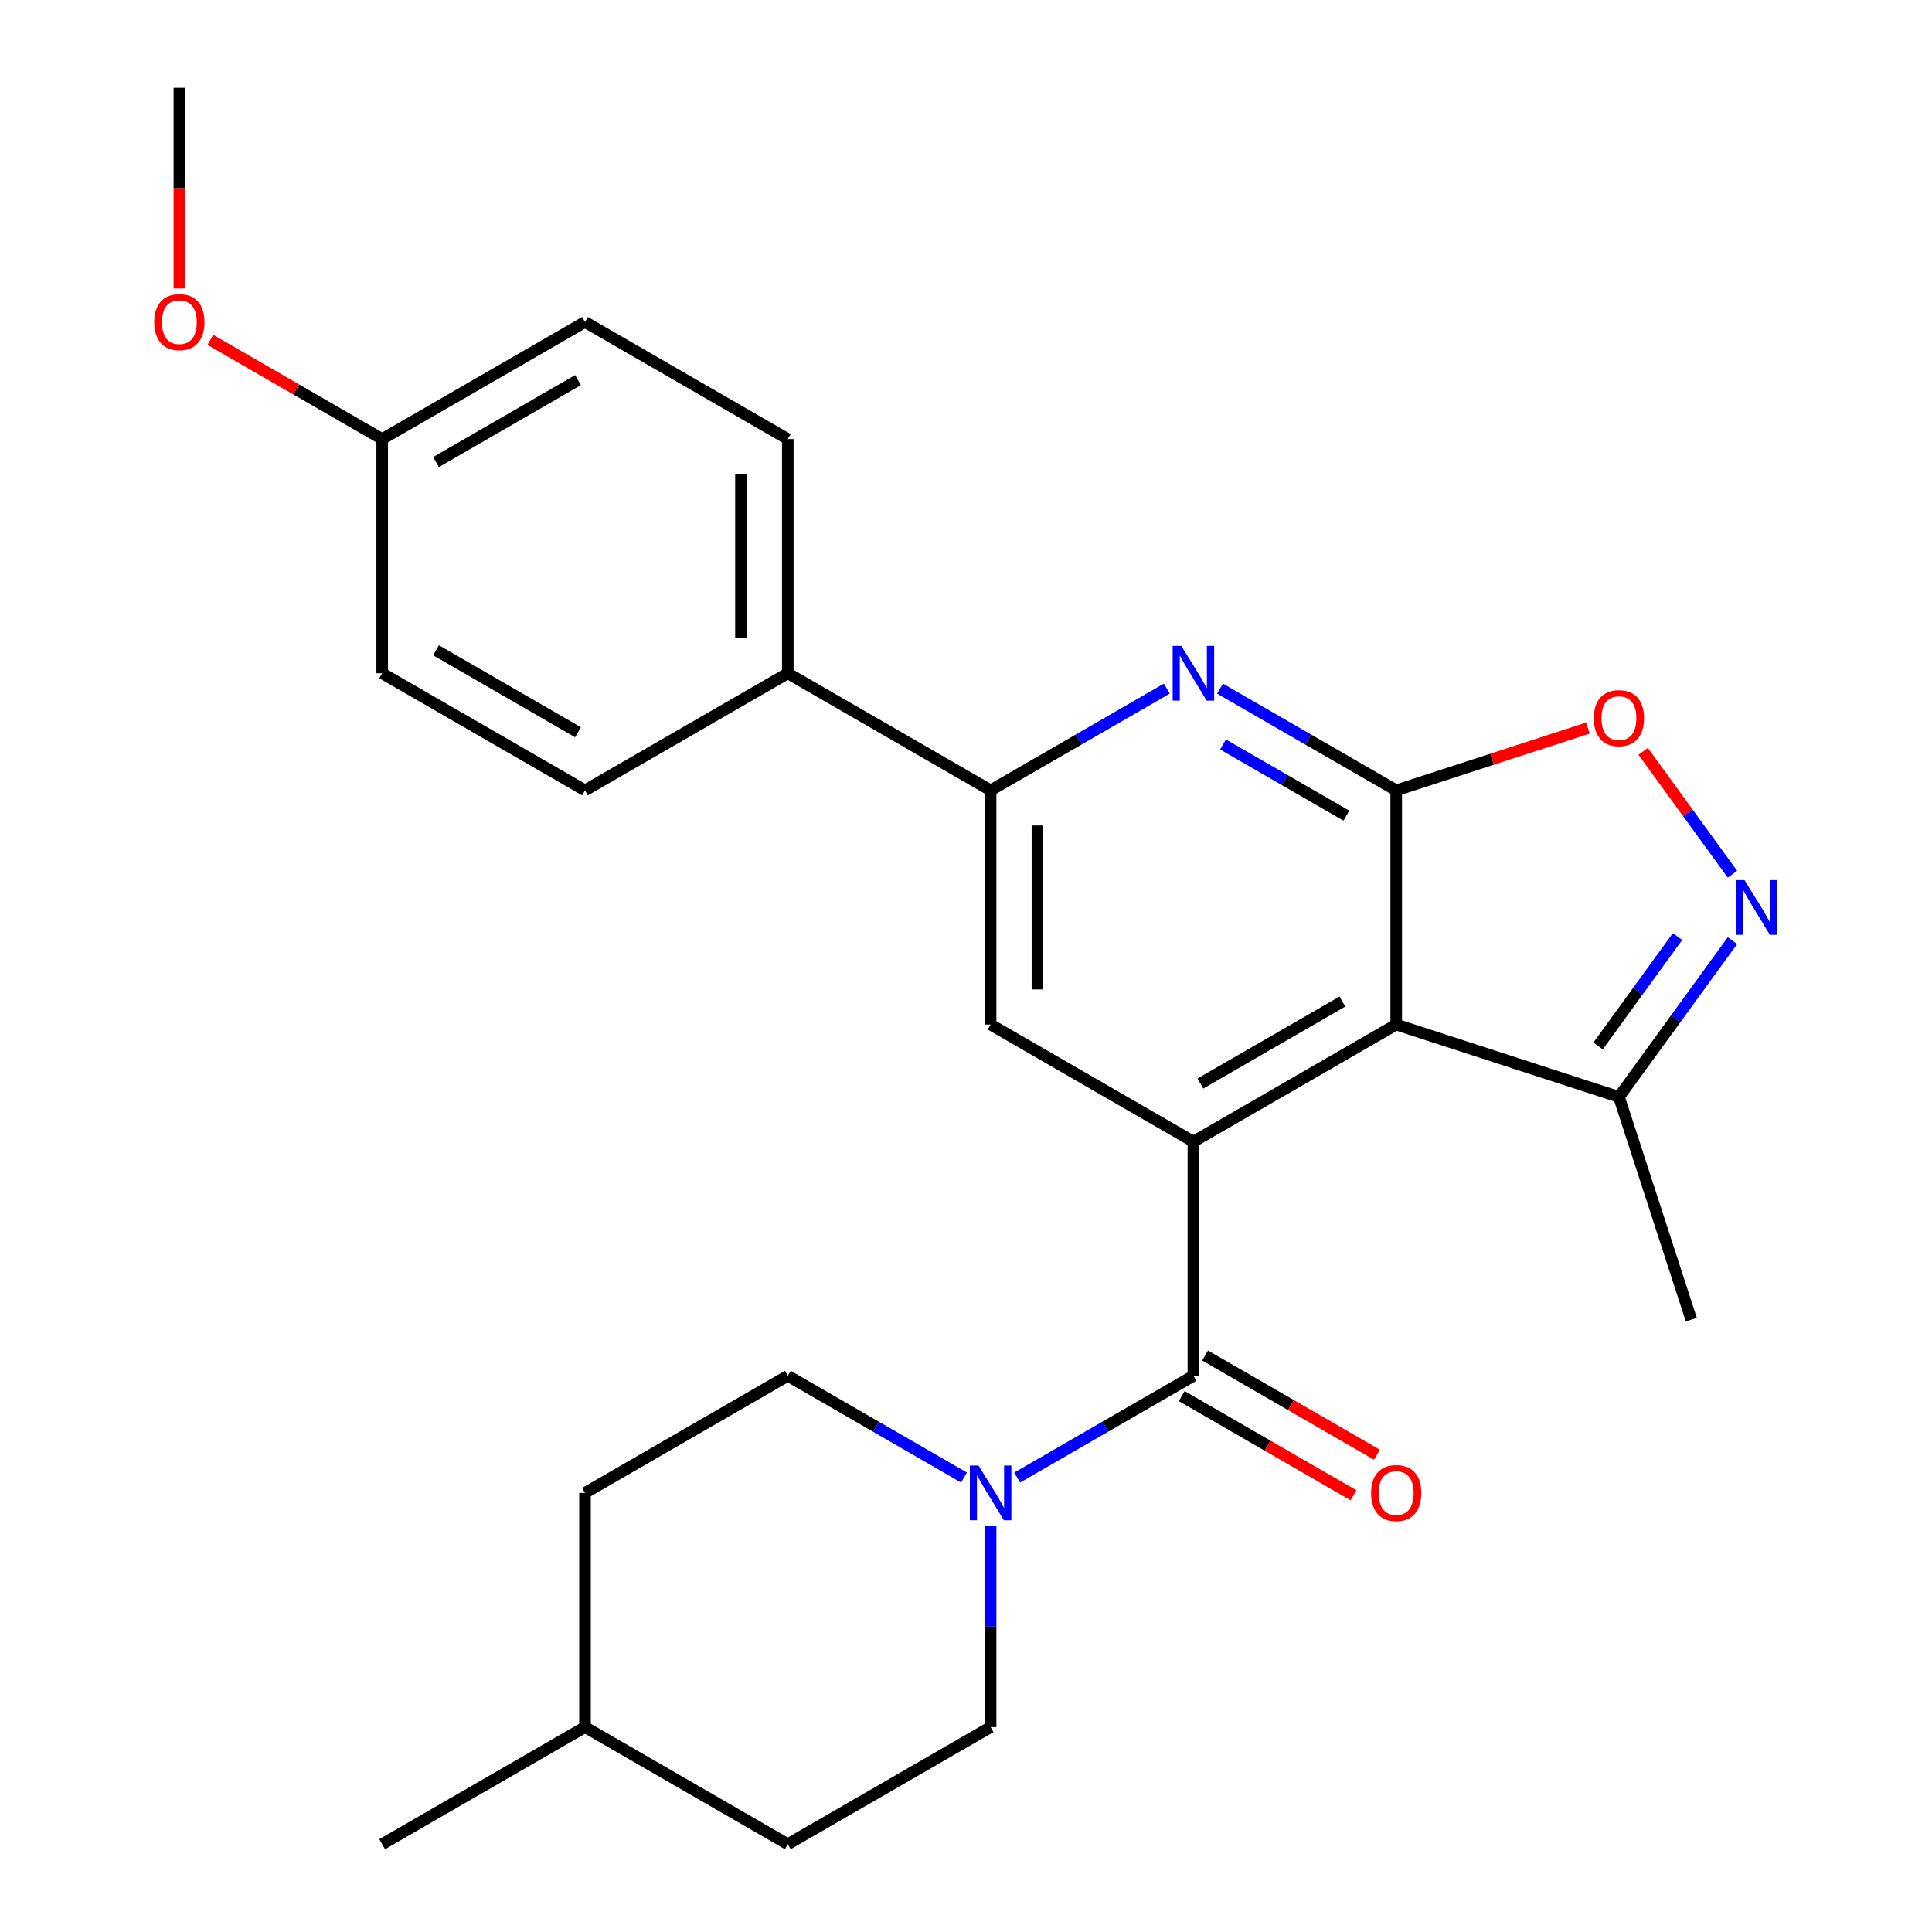 <?xml version='1.0' encoding='iso-8859-1'?>
<svg version='1.1' baseProfile='full'
              xmlns='http://www.w3.org/2000/svg'
                      xmlns:rdkit='http://www.rdkit.org/xml'
                      xmlns:xlink='http://www.w3.org/1999/xlink'
                  xml:space='preserve'
width='1000px' height='1000px' viewBox='0 0 1000 1000'>
<!-- END OF HEADER -->
<rect style='opacity:1.0;fill:#FFFFFF;stroke:none' width='1000' height='1000' x='0' y='0'> </rect>
<path class='bond-0' d='M 722.682,409.091 L 722.682,530.303' style='fill:none;fill-rule:evenodd;stroke:#000000;stroke-width:6px;stroke-linecap:butt;stroke-linejoin:miter;stroke-opacity:1' />
<path class='bond-3' d='M 722.682,409.091 L 677.081,382.763' style='fill:none;fill-rule:evenodd;stroke:#000000;stroke-width:6px;stroke-linecap:butt;stroke-linejoin:miter;stroke-opacity:1' />
<path class='bond-3' d='M 677.081,382.763 L 631.48,356.435' style='fill:none;fill-rule:evenodd;stroke:#0000FF;stroke-width:6px;stroke-linecap:butt;stroke-linejoin:miter;stroke-opacity:1' />
<path class='bond-3' d='M 696.881,422.187 L 664.96,403.758' style='fill:none;fill-rule:evenodd;stroke:#000000;stroke-width:6px;stroke-linecap:butt;stroke-linejoin:miter;stroke-opacity:1' />
<path class='bond-3' d='M 664.96,403.758 L 633.039,385.328' style='fill:none;fill-rule:evenodd;stroke:#0000FF;stroke-width:6px;stroke-linecap:butt;stroke-linejoin:miter;stroke-opacity:1' />
<path class='bond-5' d='M 722.682,409.091 L 772.307,392.967' style='fill:none;fill-rule:evenodd;stroke:#000000;stroke-width:6px;stroke-linecap:butt;stroke-linejoin:miter;stroke-opacity:1' />
<path class='bond-5' d='M 772.307,392.967 L 821.932,376.843' style='fill:none;fill-rule:evenodd;stroke:#FF0000;stroke-width:6px;stroke-linecap:butt;stroke-linejoin:miter;stroke-opacity:1' />
<path class='bond-1' d='M 722.682,530.303 L 617.71,590.909' style='fill:none;fill-rule:evenodd;stroke:#000000;stroke-width:6px;stroke-linecap:butt;stroke-linejoin:miter;stroke-opacity:1' />
<path class='bond-1' d='M 694.815,518.399 L 621.334,560.824' style='fill:none;fill-rule:evenodd;stroke:#000000;stroke-width:6px;stroke-linecap:butt;stroke-linejoin:miter;stroke-opacity:1' />
<path class='bond-9' d='M 722.682,530.303 L 837.962,567.76' style='fill:none;fill-rule:evenodd;stroke:#000000;stroke-width:6px;stroke-linecap:butt;stroke-linejoin:miter;stroke-opacity:1' />
<path class='bond-2' d='M 617.71,590.909 L 617.71,712.121' style='fill:none;fill-rule:evenodd;stroke:#000000;stroke-width:6px;stroke-linecap:butt;stroke-linejoin:miter;stroke-opacity:1' />
<path class='bond-27' d='M 617.71,590.909 L 512.737,530.303' style='fill:none;fill-rule:evenodd;stroke:#000000;stroke-width:6px;stroke-linecap:butt;stroke-linejoin:miter;stroke-opacity:1' />
<path class='bond-6' d='M 617.71,712.121 L 572.108,738.449' style='fill:none;fill-rule:evenodd;stroke:#000000;stroke-width:6px;stroke-linecap:butt;stroke-linejoin:miter;stroke-opacity:1' />
<path class='bond-6' d='M 572.108,738.449 L 526.507,764.777' style='fill:none;fill-rule:evenodd;stroke:#0000FF;stroke-width:6px;stroke-linecap:butt;stroke-linejoin:miter;stroke-opacity:1' />
<path class='bond-11' d='M 611.649,722.618 L 656.12,748.294' style='fill:none;fill-rule:evenodd;stroke:#000000;stroke-width:6px;stroke-linecap:butt;stroke-linejoin:miter;stroke-opacity:1' />
<path class='bond-11' d='M 656.12,748.294 L 700.592,773.969' style='fill:none;fill-rule:evenodd;stroke:#FF0000;stroke-width:6px;stroke-linecap:butt;stroke-linejoin:miter;stroke-opacity:1' />
<path class='bond-11' d='M 623.77,701.624 L 668.242,727.299' style='fill:none;fill-rule:evenodd;stroke:#000000;stroke-width:6px;stroke-linecap:butt;stroke-linejoin:miter;stroke-opacity:1' />
<path class='bond-11' d='M 668.242,727.299 L 712.713,752.975' style='fill:none;fill-rule:evenodd;stroke:#FF0000;stroke-width:6px;stroke-linecap:butt;stroke-linejoin:miter;stroke-opacity:1' />
<path class='bond-7' d='M 603.939,356.435 L 558.338,382.763' style='fill:none;fill-rule:evenodd;stroke:#0000FF;stroke-width:6px;stroke-linecap:butt;stroke-linejoin:miter;stroke-opacity:1' />
<path class='bond-7' d='M 558.338,382.763 L 512.737,409.091' style='fill:none;fill-rule:evenodd;stroke:#000000;stroke-width:6px;stroke-linecap:butt;stroke-linejoin:miter;stroke-opacity:1' />
<path class='bond-4' d='M 896.719,452.507 L 873.61,420.7' style='fill:none;fill-rule:evenodd;stroke:#0000FF;stroke-width:6px;stroke-linecap:butt;stroke-linejoin:miter;stroke-opacity:1' />
<path class='bond-4' d='M 873.61,420.7 L 850.502,388.893' style='fill:none;fill-rule:evenodd;stroke:#FF0000;stroke-width:6px;stroke-linecap:butt;stroke-linejoin:miter;stroke-opacity:1' />
<path class='bond-26' d='M 896.719,486.887 L 867.341,527.323' style='fill:none;fill-rule:evenodd;stroke:#0000FF;stroke-width:6px;stroke-linecap:butt;stroke-linejoin:miter;stroke-opacity:1' />
<path class='bond-26' d='M 867.341,527.323 L 837.962,567.76' style='fill:none;fill-rule:evenodd;stroke:#000000;stroke-width:6px;stroke-linecap:butt;stroke-linejoin:miter;stroke-opacity:1' />
<path class='bond-26' d='M 868.293,484.769 L 847.728,513.074' style='fill:none;fill-rule:evenodd;stroke:#0000FF;stroke-width:6px;stroke-linecap:butt;stroke-linejoin:miter;stroke-opacity:1' />
<path class='bond-26' d='M 847.728,513.074 L 827.163,541.379' style='fill:none;fill-rule:evenodd;stroke:#000000;stroke-width:6px;stroke-linecap:butt;stroke-linejoin:miter;stroke-opacity:1' />
<path class='bond-12' d='M 498.967,764.777 L 453.365,738.449' style='fill:none;fill-rule:evenodd;stroke:#0000FF;stroke-width:6px;stroke-linecap:butt;stroke-linejoin:miter;stroke-opacity:1' />
<path class='bond-12' d='M 453.365,738.449 L 407.764,712.121' style='fill:none;fill-rule:evenodd;stroke:#000000;stroke-width:6px;stroke-linecap:butt;stroke-linejoin:miter;stroke-opacity:1' />
<path class='bond-13' d='M 512.737,789.918 L 512.737,841.928' style='fill:none;fill-rule:evenodd;stroke:#0000FF;stroke-width:6px;stroke-linecap:butt;stroke-linejoin:miter;stroke-opacity:1' />
<path class='bond-13' d='M 512.737,841.928 L 512.737,893.939' style='fill:none;fill-rule:evenodd;stroke:#000000;stroke-width:6px;stroke-linecap:butt;stroke-linejoin:miter;stroke-opacity:1' />
<path class='bond-8' d='M 512.737,409.091 L 512.737,530.303' style='fill:none;fill-rule:evenodd;stroke:#000000;stroke-width:6px;stroke-linecap:butt;stroke-linejoin:miter;stroke-opacity:1' />
<path class='bond-8' d='M 536.979,427.273 L 536.979,512.121' style='fill:none;fill-rule:evenodd;stroke:#000000;stroke-width:6px;stroke-linecap:butt;stroke-linejoin:miter;stroke-opacity:1' />
<path class='bond-10' d='M 512.737,409.091 L 407.764,348.485' style='fill:none;fill-rule:evenodd;stroke:#000000;stroke-width:6px;stroke-linecap:butt;stroke-linejoin:miter;stroke-opacity:1' />
<path class='bond-23' d='M 837.962,567.76 L 875.419,683.039' style='fill:none;fill-rule:evenodd;stroke:#000000;stroke-width:6px;stroke-linecap:butt;stroke-linejoin:miter;stroke-opacity:1' />
<path class='bond-14' d='M 407.764,348.485 L 407.764,227.273' style='fill:none;fill-rule:evenodd;stroke:#000000;stroke-width:6px;stroke-linecap:butt;stroke-linejoin:miter;stroke-opacity:1' />
<path class='bond-14' d='M 383.522,330.303 L 383.522,245.455' style='fill:none;fill-rule:evenodd;stroke:#000000;stroke-width:6px;stroke-linecap:butt;stroke-linejoin:miter;stroke-opacity:1' />
<path class='bond-15' d='M 407.764,348.485 L 302.791,409.091' style='fill:none;fill-rule:evenodd;stroke:#000000;stroke-width:6px;stroke-linecap:butt;stroke-linejoin:miter;stroke-opacity:1' />
<path class='bond-20' d='M 407.764,712.121 L 302.791,772.727' style='fill:none;fill-rule:evenodd;stroke:#000000;stroke-width:6px;stroke-linecap:butt;stroke-linejoin:miter;stroke-opacity:1' />
<path class='bond-19' d='M 512.737,893.939 L 407.764,954.545' style='fill:none;fill-rule:evenodd;stroke:#000000;stroke-width:6px;stroke-linecap:butt;stroke-linejoin:miter;stroke-opacity:1' />
<path class='bond-18' d='M 407.764,227.273 L 302.791,166.667' style='fill:none;fill-rule:evenodd;stroke:#000000;stroke-width:6px;stroke-linecap:butt;stroke-linejoin:miter;stroke-opacity:1' />
<path class='bond-17' d='M 302.791,409.091 L 197.819,348.485' style='fill:none;fill-rule:evenodd;stroke:#000000;stroke-width:6px;stroke-linecap:butt;stroke-linejoin:miter;stroke-opacity:1' />
<path class='bond-17' d='M 299.167,379.005 L 225.686,336.581' style='fill:none;fill-rule:evenodd;stroke:#000000;stroke-width:6px;stroke-linecap:butt;stroke-linejoin:miter;stroke-opacity:1' />
<path class='bond-16' d='M 197.819,227.273 L 197.819,348.485' style='fill:none;fill-rule:evenodd;stroke:#000000;stroke-width:6px;stroke-linecap:butt;stroke-linejoin:miter;stroke-opacity:1' />
<path class='bond-22' d='M 197.819,227.273 L 153.347,201.597' style='fill:none;fill-rule:evenodd;stroke:#000000;stroke-width:6px;stroke-linecap:butt;stroke-linejoin:miter;stroke-opacity:1' />
<path class='bond-22' d='M 153.347,201.597 L 108.876,175.922' style='fill:none;fill-rule:evenodd;stroke:#FF0000;stroke-width:6px;stroke-linecap:butt;stroke-linejoin:miter;stroke-opacity:1' />
<path class='bond-28' d='M 197.819,227.273 L 302.791,166.667' style='fill:none;fill-rule:evenodd;stroke:#000000;stroke-width:6px;stroke-linecap:butt;stroke-linejoin:miter;stroke-opacity:1' />
<path class='bond-28' d='M 225.686,239.176 L 299.167,196.752' style='fill:none;fill-rule:evenodd;stroke:#000000;stroke-width:6px;stroke-linecap:butt;stroke-linejoin:miter;stroke-opacity:1' />
<path class='bond-21' d='M 407.764,954.545 L 302.791,893.939' style='fill:none;fill-rule:evenodd;stroke:#000000;stroke-width:6px;stroke-linecap:butt;stroke-linejoin:miter;stroke-opacity:1' />
<path class='bond-29' d='M 302.791,772.727 L 302.791,893.939' style='fill:none;fill-rule:evenodd;stroke:#000000;stroke-width:6px;stroke-linecap:butt;stroke-linejoin:miter;stroke-opacity:1' />
<path class='bond-25' d='M 302.791,893.939 L 197.819,954.545' style='fill:none;fill-rule:evenodd;stroke:#000000;stroke-width:6px;stroke-linecap:butt;stroke-linejoin:miter;stroke-opacity:1' />
<path class='bond-24' d='M 92.846,149.316 L 92.846,97.385' style='fill:none;fill-rule:evenodd;stroke:#FF0000;stroke-width:6px;stroke-linecap:butt;stroke-linejoin:miter;stroke-opacity:1' />
<path class='bond-24' d='M 92.846,97.385 L 92.846,45.455' style='fill:none;fill-rule:evenodd;stroke:#000000;stroke-width:6px;stroke-linecap:butt;stroke-linejoin:miter;stroke-opacity:1' />
<path  class='atom-4' d='M 611.45 334.325
L 620.73 349.325
Q 621.65 350.805, 623.13 353.485
Q 624.61 356.165, 624.69 356.325
L 624.69 334.325
L 628.45 334.325
L 628.45 362.645
L 624.57 362.645
L 614.61 346.245
Q 613.45 344.325, 612.21 342.125
Q 611.01 339.925, 610.65 339.245
L 610.65 362.645
L 606.97 362.645
L 606.97 334.325
L 611.45 334.325
' fill='#0000FF'/>
<path  class='atom-5' d='M 902.949 455.537
L 912.229 470.537
Q 913.149 472.017, 914.629 474.697
Q 916.109 477.377, 916.189 477.537
L 916.189 455.537
L 919.949 455.537
L 919.949 483.857
L 916.069 483.857
L 906.109 467.457
Q 904.949 465.537, 903.709 463.337
Q 902.509 461.137, 902.149 460.457
L 902.149 483.857
L 898.469 483.857
L 898.469 455.537
L 902.949 455.537
' fill='#0000FF'/>
<path  class='atom-6' d='M 824.962 371.714
Q 824.962 364.914, 828.322 361.114
Q 831.682 357.314, 837.962 357.314
Q 844.242 357.314, 847.602 361.114
Q 850.962 364.914, 850.962 371.714
Q 850.962 378.594, 847.562 382.514
Q 844.162 386.394, 837.962 386.394
Q 831.722 386.394, 828.322 382.514
Q 824.962 378.634, 824.962 371.714
M 837.962 383.194
Q 842.282 383.194, 844.602 380.314
Q 846.962 377.394, 846.962 371.714
Q 846.962 366.154, 844.602 363.354
Q 842.282 360.514, 837.962 360.514
Q 833.642 360.514, 831.282 363.314
Q 828.962 366.114, 828.962 371.714
Q 828.962 377.434, 831.282 380.314
Q 833.642 383.194, 837.962 383.194
' fill='#FF0000'/>
<path  class='atom-7' d='M 506.477 758.567
L 515.757 773.567
Q 516.677 775.047, 518.157 777.727
Q 519.637 780.407, 519.717 780.567
L 519.717 758.567
L 523.477 758.567
L 523.477 786.887
L 519.597 786.887
L 509.637 770.487
Q 508.477 768.567, 507.237 766.367
Q 506.037 764.167, 505.677 763.487
L 505.677 786.887
L 501.997 786.887
L 501.997 758.567
L 506.477 758.567
' fill='#0000FF'/>
<path  class='atom-12' d='M 709.682 772.807
Q 709.682 766.007, 713.042 762.207
Q 716.402 758.407, 722.682 758.407
Q 728.962 758.407, 732.322 762.207
Q 735.682 766.007, 735.682 772.807
Q 735.682 779.687, 732.282 783.607
Q 728.882 787.487, 722.682 787.487
Q 716.442 787.487, 713.042 783.607
Q 709.682 779.727, 709.682 772.807
M 722.682 784.287
Q 727.002 784.287, 729.322 781.407
Q 731.682 778.487, 731.682 772.807
Q 731.682 767.247, 729.322 764.447
Q 727.002 761.607, 722.682 761.607
Q 718.362 761.607, 716.002 764.407
Q 713.682 767.207, 713.682 772.807
Q 713.682 778.527, 716.002 781.407
Q 718.362 784.287, 722.682 784.287
' fill='#FF0000'/>
<path  class='atom-23' d='M 79.846 166.747
Q 79.846 159.947, 83.206 156.147
Q 86.566 152.347, 92.846 152.347
Q 99.126 152.347, 102.486 156.147
Q 105.846 159.947, 105.846 166.747
Q 105.846 173.627, 102.446 177.547
Q 99.046 181.427, 92.846 181.427
Q 86.606 181.427, 83.206 177.547
Q 79.846 173.667, 79.846 166.747
M 92.846 178.227
Q 97.166 178.227, 99.486 175.347
Q 101.846 172.427, 101.846 166.747
Q 101.846 161.187, 99.486 158.387
Q 97.166 155.547, 92.846 155.547
Q 88.526 155.547, 86.166 158.347
Q 83.846 161.147, 83.846 166.747
Q 83.846 172.467, 86.166 175.347
Q 88.526 178.227, 92.846 178.227
' fill='#FF0000'/>
</svg>

